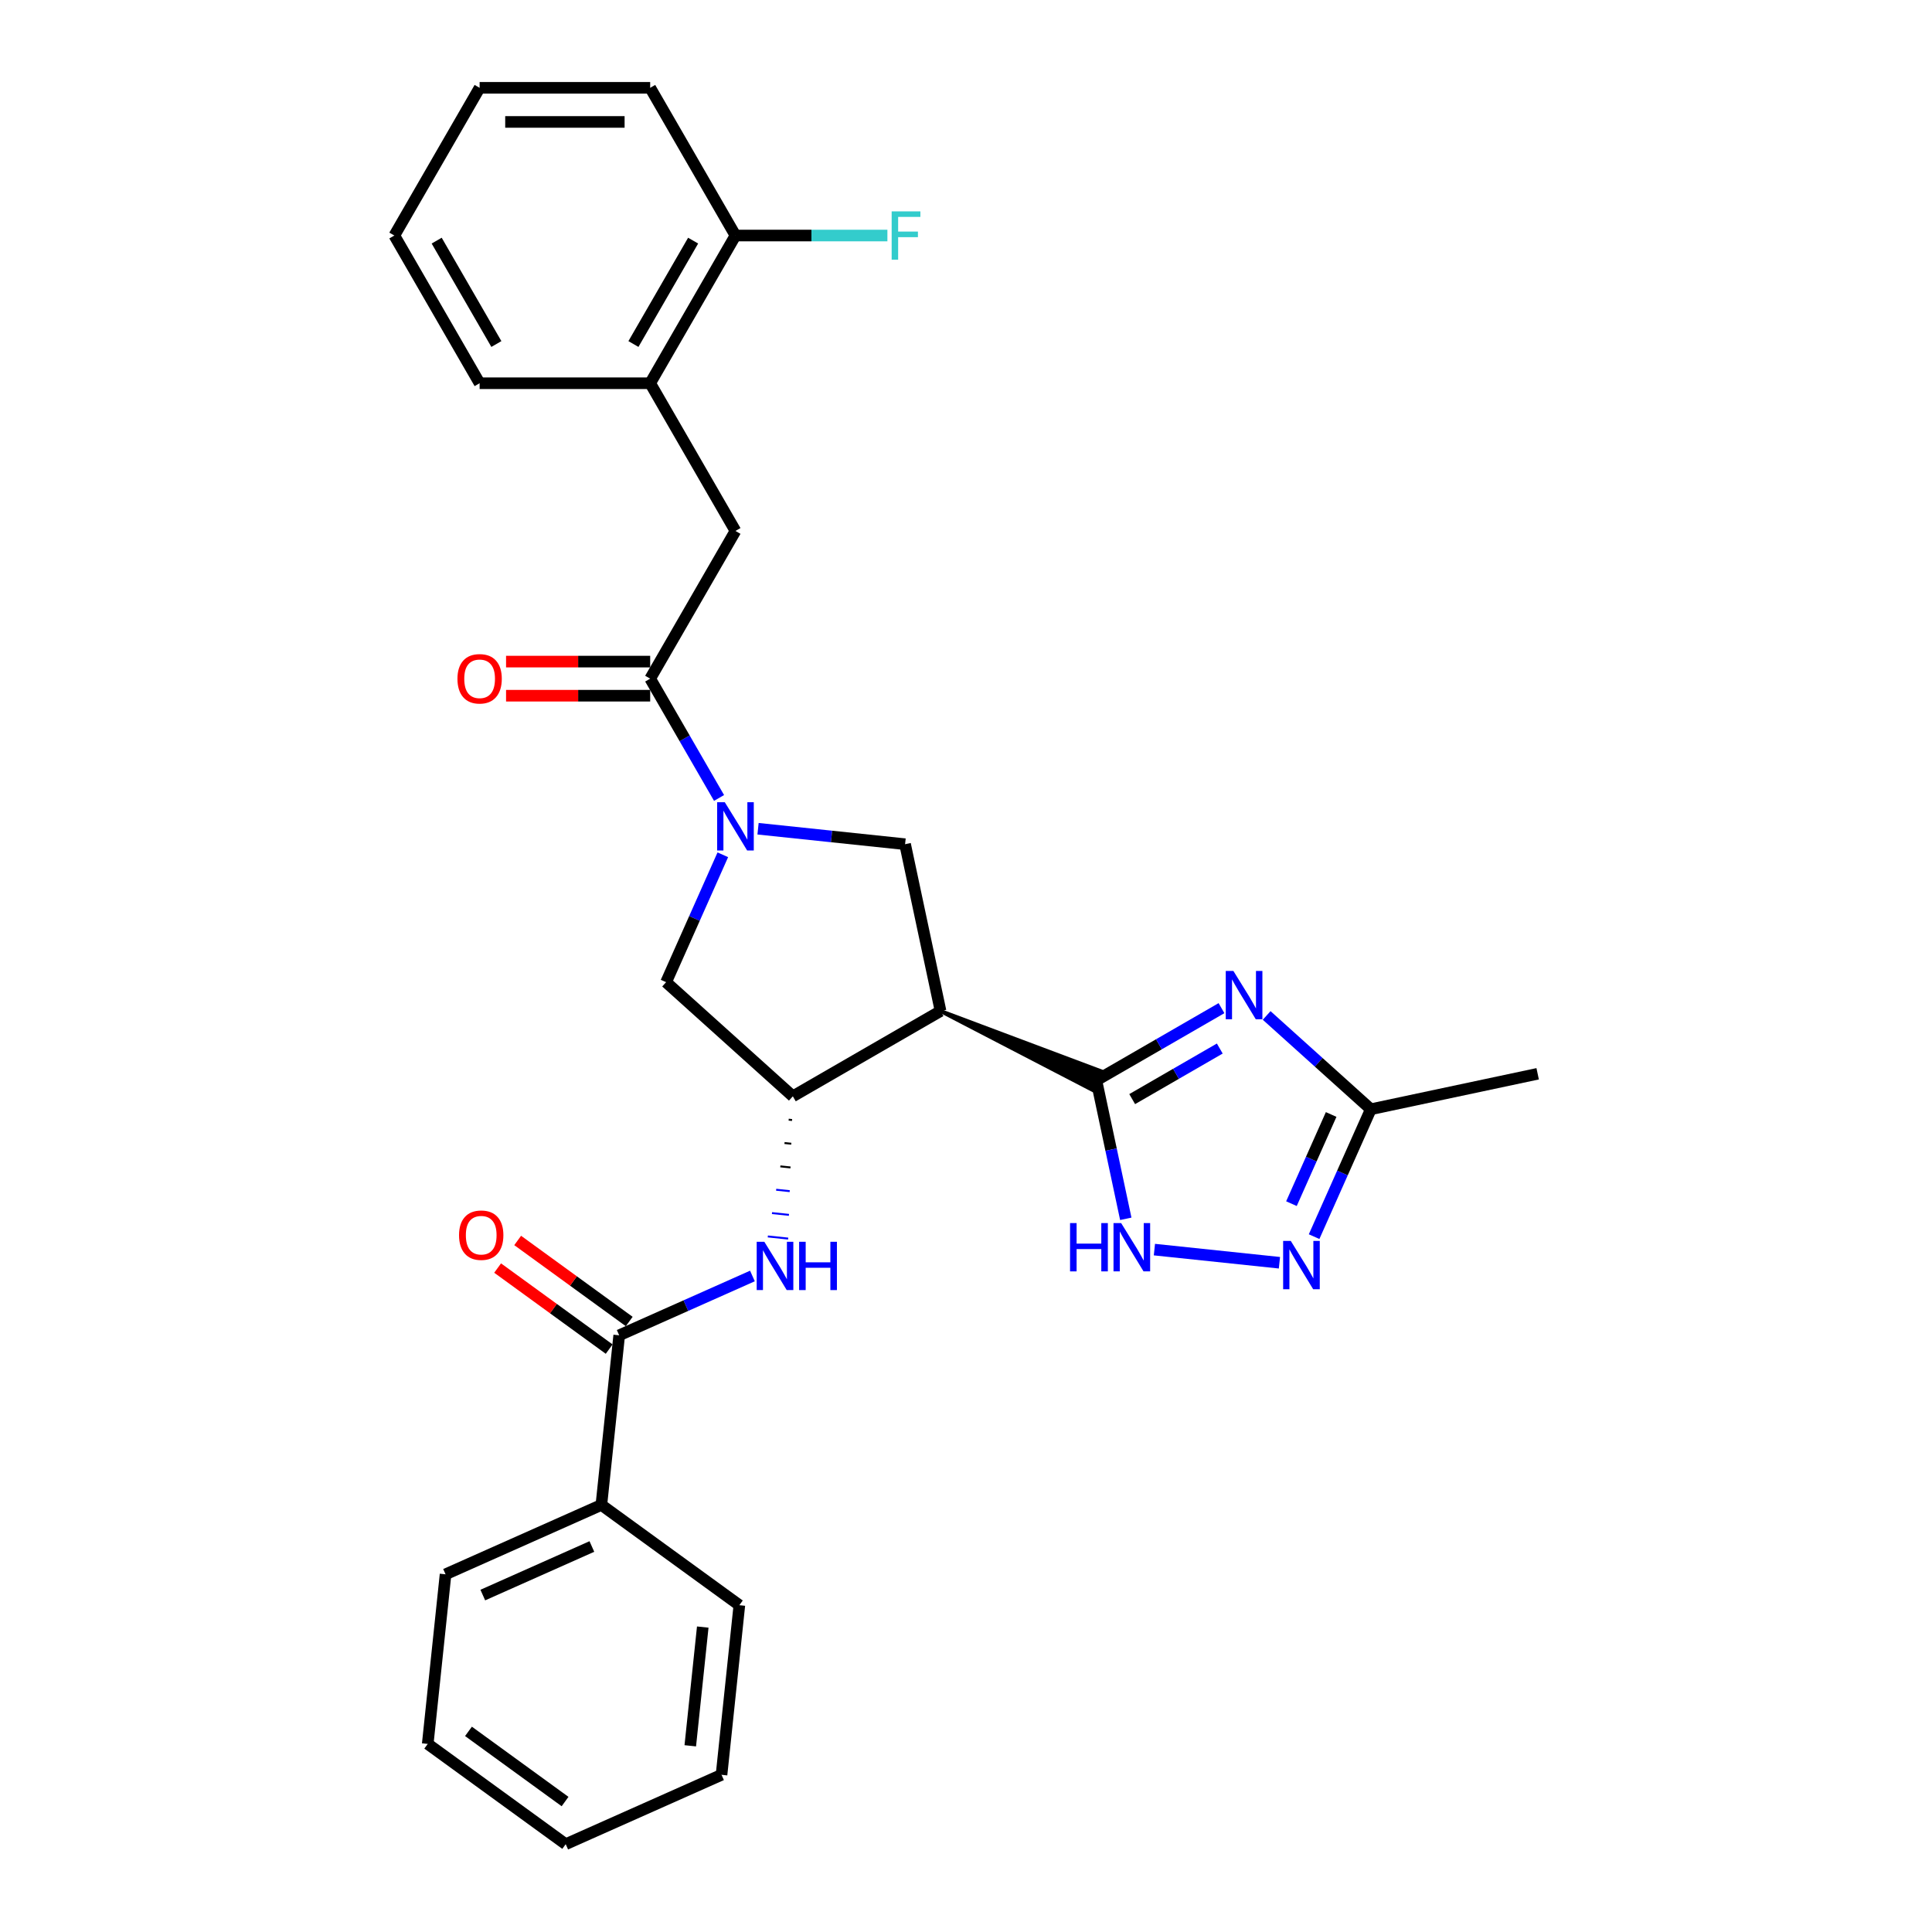 <?xml version='1.0' encoding='iso-8859-1'?>
<svg version='1.1' baseProfile='full'
              xmlns='http://www.w3.org/2000/svg'
                      xmlns:rdkit='http://www.rdkit.org/xml'
                      xmlns:xlink='http://www.w3.org/1999/xlink'
                  xml:space='preserve'
width='1000px' height='1000px' viewBox='0 0 1000 1000'>
<!-- END OF HEADER -->
<rect style='opacity:1.0;fill:#FFFFFF;stroke:none' width='1000' height='1000' x='0' y='0'> </rect>
<path class='bond-0' d='M 567.476,559.213 L 599.859,540.517' style='fill:none;fill-rule:evenodd;stroke:#000000;stroke-width:6px;stroke-linecap:butt;stroke-linejoin:miter;stroke-opacity:1' />
<path class='bond-0' d='M 599.859,540.517 L 632.242,521.82' style='fill:none;fill-rule:evenodd;stroke:#0000FF;stroke-width:6px;stroke-linecap:butt;stroke-linejoin:miter;stroke-opacity:1' />
<path class='bond-0' d='M 586.019,568.895 L 608.687,555.807' style='fill:none;fill-rule:evenodd;stroke:#000000;stroke-width:6px;stroke-linecap:butt;stroke-linejoin:miter;stroke-opacity:1' />
<path class='bond-0' d='M 608.687,555.807 L 631.355,542.72' style='fill:none;fill-rule:evenodd;stroke:#0000FF;stroke-width:6px;stroke-linecap:butt;stroke-linejoin:miter;stroke-opacity:1' />
<path class='bond-1' d='M 486.827,523.305 L 565.322,564.052 L 569.631,554.374 Z' style='fill:#000000;fill-rule:evenodd;fill-opacity:1;stroke:#000000;stroke-width:2px;stroke-linecap:butt;stroke-linejoin:miter;stroke-opacity:1;' />
<path class='bond-4' d='M 567.476,559.213 L 575.091,595.035' style='fill:none;fill-rule:evenodd;stroke:#000000;stroke-width:6px;stroke-linecap:butt;stroke-linejoin:miter;stroke-opacity:1' />
<path class='bond-4' d='M 575.091,595.035 L 582.705,630.857' style='fill:none;fill-rule:evenodd;stroke:#0000FF;stroke-width:6px;stroke-linecap:butt;stroke-linejoin:miter;stroke-opacity:1' />
<path class='bond-10' d='M 655.619,525.596 L 682.578,549.87' style='fill:none;fill-rule:evenodd;stroke:#0000FF;stroke-width:6px;stroke-linecap:butt;stroke-linejoin:miter;stroke-opacity:1' />
<path class='bond-10' d='M 682.578,549.87 L 709.536,574.144' style='fill:none;fill-rule:evenodd;stroke:#000000;stroke-width:6px;stroke-linecap:butt;stroke-linejoin:miter;stroke-opacity:1' />
<path class='bond-3' d='M 486.827,523.305 L 410.373,567.446' style='fill:none;fill-rule:evenodd;stroke:#000000;stroke-width:6px;stroke-linecap:butt;stroke-linejoin:miter;stroke-opacity:1' />
<path class='bond-7' d='M 486.827,523.305 L 468.472,436.953' style='fill:none;fill-rule:evenodd;stroke:#000000;stroke-width:6px;stroke-linecap:butt;stroke-linejoin:miter;stroke-opacity:1' />
<path class='bond-2' d='M 392.363,428.954 L 430.418,432.953' style='fill:none;fill-rule:evenodd;stroke:#0000FF;stroke-width:6px;stroke-linecap:butt;stroke-linejoin:miter;stroke-opacity:1' />
<path class='bond-2' d='M 430.418,432.953 L 468.472,436.953' style='fill:none;fill-rule:evenodd;stroke:#000000;stroke-width:6px;stroke-linecap:butt;stroke-linejoin:miter;stroke-opacity:1' />
<path class='bond-5' d='M 372.183,413.017 L 354.358,382.144' style='fill:none;fill-rule:evenodd;stroke:#0000FF;stroke-width:6px;stroke-linecap:butt;stroke-linejoin:miter;stroke-opacity:1' />
<path class='bond-5' d='M 354.358,382.144 L 336.534,351.271' style='fill:none;fill-rule:evenodd;stroke:#000000;stroke-width:6px;stroke-linecap:butt;stroke-linejoin:miter;stroke-opacity:1' />
<path class='bond-30' d='M 374.126,442.433 L 359.447,475.404' style='fill:none;fill-rule:evenodd;stroke:#0000FF;stroke-width:6px;stroke-linecap:butt;stroke-linejoin:miter;stroke-opacity:1' />
<path class='bond-30' d='M 359.447,475.404 L 344.767,508.374' style='fill:none;fill-rule:evenodd;stroke:#000000;stroke-width:6px;stroke-linecap:butt;stroke-linejoin:miter;stroke-opacity:1' />
<path class='bond-8' d='M 408.215,579.536 L 409.971,579.72' style='fill:none;fill-rule:evenodd;stroke:#000000;stroke-width:1.0px;stroke-linecap:butt;stroke-linejoin:miter;stroke-opacity:1' />
<path class='bond-8' d='M 406.056,591.625 L 409.568,591.994' style='fill:none;fill-rule:evenodd;stroke:#000000;stroke-width:1.0px;stroke-linecap:butt;stroke-linejoin:miter;stroke-opacity:1' />
<path class='bond-8' d='M 403.898,603.714 L 409.166,604.268' style='fill:none;fill-rule:evenodd;stroke:#000000;stroke-width:1.0px;stroke-linecap:butt;stroke-linejoin:miter;stroke-opacity:1' />
<path class='bond-8' d='M 401.74,615.804 L 408.763,616.542' style='fill:none;fill-rule:evenodd;stroke:#0000FF;stroke-width:1.0px;stroke-linecap:butt;stroke-linejoin:miter;stroke-opacity:1' />
<path class='bond-8' d='M 399.581,627.893 L 408.361,628.816' style='fill:none;fill-rule:evenodd;stroke:#0000FF;stroke-width:1.0px;stroke-linecap:butt;stroke-linejoin:miter;stroke-opacity:1' />
<path class='bond-8' d='M 397.423,639.983 L 407.959,641.09' style='fill:none;fill-rule:evenodd;stroke:#0000FF;stroke-width:1.0px;stroke-linecap:butt;stroke-linejoin:miter;stroke-opacity:1' />
<path class='bond-11' d='M 410.373,567.446 L 344.767,508.374' style='fill:none;fill-rule:evenodd;stroke:#000000;stroke-width:6px;stroke-linecap:butt;stroke-linejoin:miter;stroke-opacity:1' />
<path class='bond-6' d='M 597.52,646.794 L 662.234,653.596' style='fill:none;fill-rule:evenodd;stroke:#0000FF;stroke-width:6px;stroke-linecap:butt;stroke-linejoin:miter;stroke-opacity:1' />
<path class='bond-12' d='M 336.534,351.271 L 380.674,274.817' style='fill:none;fill-rule:evenodd;stroke:#000000;stroke-width:6px;stroke-linecap:butt;stroke-linejoin:miter;stroke-opacity:1' />
<path class='bond-14' d='M 336.534,342.443 L 299.235,342.443' style='fill:none;fill-rule:evenodd;stroke:#000000;stroke-width:6px;stroke-linecap:butt;stroke-linejoin:miter;stroke-opacity:1' />
<path class='bond-14' d='M 299.235,342.443 L 261.936,342.443' style='fill:none;fill-rule:evenodd;stroke:#FF0000;stroke-width:6px;stroke-linecap:butt;stroke-linejoin:miter;stroke-opacity:1' />
<path class='bond-14' d='M 336.534,360.099 L 299.235,360.099' style='fill:none;fill-rule:evenodd;stroke:#000000;stroke-width:6px;stroke-linecap:butt;stroke-linejoin:miter;stroke-opacity:1' />
<path class='bond-14' d='M 299.235,360.099 L 261.936,360.099' style='fill:none;fill-rule:evenodd;stroke:#FF0000;stroke-width:6px;stroke-linecap:butt;stroke-linejoin:miter;stroke-opacity:1' />
<path class='bond-29' d='M 680.177,640.085 L 694.857,607.115' style='fill:none;fill-rule:evenodd;stroke:#0000FF;stroke-width:6px;stroke-linecap:butt;stroke-linejoin:miter;stroke-opacity:1' />
<path class='bond-29' d='M 694.857,607.115 L 709.536,574.144' style='fill:none;fill-rule:evenodd;stroke:#000000;stroke-width:6px;stroke-linecap:butt;stroke-linejoin:miter;stroke-opacity:1' />
<path class='bond-29' d='M 668.451,623.013 L 678.727,599.933' style='fill:none;fill-rule:evenodd;stroke:#0000FF;stroke-width:6px;stroke-linecap:butt;stroke-linejoin:miter;stroke-opacity:1' />
<path class='bond-29' d='M 678.727,599.933 L 689.003,576.854' style='fill:none;fill-rule:evenodd;stroke:#000000;stroke-width:6px;stroke-linecap:butt;stroke-linejoin:miter;stroke-opacity:1' />
<path class='bond-9' d='M 389.457,660.448 L 354.976,675.8' style='fill:none;fill-rule:evenodd;stroke:#0000FF;stroke-width:6px;stroke-linecap:butt;stroke-linejoin:miter;stroke-opacity:1' />
<path class='bond-9' d='M 354.976,675.8 L 320.496,691.152' style='fill:none;fill-rule:evenodd;stroke:#000000;stroke-width:6px;stroke-linecap:butt;stroke-linejoin:miter;stroke-opacity:1' />
<path class='bond-15' d='M 325.685,684.009 L 296.816,663.035' style='fill:none;fill-rule:evenodd;stroke:#000000;stroke-width:6px;stroke-linecap:butt;stroke-linejoin:miter;stroke-opacity:1' />
<path class='bond-15' d='M 296.816,663.035 L 267.947,642.061' style='fill:none;fill-rule:evenodd;stroke:#FF0000;stroke-width:6px;stroke-linecap:butt;stroke-linejoin:miter;stroke-opacity:1' />
<path class='bond-15' d='M 315.307,698.294 L 286.438,677.319' style='fill:none;fill-rule:evenodd;stroke:#000000;stroke-width:6px;stroke-linecap:butt;stroke-linejoin:miter;stroke-opacity:1' />
<path class='bond-15' d='M 286.438,677.319 L 257.569,656.345' style='fill:none;fill-rule:evenodd;stroke:#FF0000;stroke-width:6px;stroke-linecap:butt;stroke-linejoin:miter;stroke-opacity:1' />
<path class='bond-16' d='M 320.496,691.152 L 311.268,778.95' style='fill:none;fill-rule:evenodd;stroke:#000000;stroke-width:6px;stroke-linecap:butt;stroke-linejoin:miter;stroke-opacity:1' />
<path class='bond-19' d='M 709.536,574.144 L 795.889,555.789' style='fill:none;fill-rule:evenodd;stroke:#000000;stroke-width:6px;stroke-linecap:butt;stroke-linejoin:miter;stroke-opacity:1' />
<path class='bond-13' d='M 380.674,274.817 L 336.534,198.363' style='fill:none;fill-rule:evenodd;stroke:#000000;stroke-width:6px;stroke-linecap:butt;stroke-linejoin:miter;stroke-opacity:1' />
<path class='bond-17' d='M 336.534,198.363 L 380.674,121.909' style='fill:none;fill-rule:evenodd;stroke:#000000;stroke-width:6px;stroke-linecap:butt;stroke-linejoin:miter;stroke-opacity:1' />
<path class='bond-17' d='M 327.864,178.066 L 358.762,124.549' style='fill:none;fill-rule:evenodd;stroke:#000000;stroke-width:6px;stroke-linecap:butt;stroke-linejoin:miter;stroke-opacity:1' />
<path class='bond-20' d='M 336.534,198.363 L 248.252,198.363' style='fill:none;fill-rule:evenodd;stroke:#000000;stroke-width:6px;stroke-linecap:butt;stroke-linejoin:miter;stroke-opacity:1' />
<path class='bond-21' d='M 311.268,778.95 L 230.619,814.857' style='fill:none;fill-rule:evenodd;stroke:#000000;stroke-width:6px;stroke-linecap:butt;stroke-linejoin:miter;stroke-opacity:1' />
<path class='bond-21' d='M 306.352,800.465 L 249.897,825.601' style='fill:none;fill-rule:evenodd;stroke:#000000;stroke-width:6px;stroke-linecap:butt;stroke-linejoin:miter;stroke-opacity:1' />
<path class='bond-22' d='M 311.268,778.95 L 382.689,830.84' style='fill:none;fill-rule:evenodd;stroke:#000000;stroke-width:6px;stroke-linecap:butt;stroke-linejoin:miter;stroke-opacity:1' />
<path class='bond-18' d='M 380.674,121.909 L 419.995,121.909' style='fill:none;fill-rule:evenodd;stroke:#000000;stroke-width:6px;stroke-linecap:butt;stroke-linejoin:miter;stroke-opacity:1' />
<path class='bond-18' d='M 419.995,121.909 L 459.316,121.909' style='fill:none;fill-rule:evenodd;stroke:#33CCCC;stroke-width:6px;stroke-linecap:butt;stroke-linejoin:miter;stroke-opacity:1' />
<path class='bond-23' d='M 380.674,121.909 L 336.534,45.455' style='fill:none;fill-rule:evenodd;stroke:#000000;stroke-width:6px;stroke-linecap:butt;stroke-linejoin:miter;stroke-opacity:1' />
<path class='bond-24' d='M 248.252,198.363 L 204.111,121.909' style='fill:none;fill-rule:evenodd;stroke:#000000;stroke-width:6px;stroke-linecap:butt;stroke-linejoin:miter;stroke-opacity:1' />
<path class='bond-24' d='M 256.922,178.066 L 226.023,124.549' style='fill:none;fill-rule:evenodd;stroke:#000000;stroke-width:6px;stroke-linecap:butt;stroke-linejoin:miter;stroke-opacity:1' />
<path class='bond-26' d='M 230.619,814.857 L 221.391,902.655' style='fill:none;fill-rule:evenodd;stroke:#000000;stroke-width:6px;stroke-linecap:butt;stroke-linejoin:miter;stroke-opacity:1' />
<path class='bond-25' d='M 382.689,830.84 L 373.461,918.638' style='fill:none;fill-rule:evenodd;stroke:#000000;stroke-width:6px;stroke-linecap:butt;stroke-linejoin:miter;stroke-opacity:1' />
<path class='bond-25' d='M 363.745,842.164 L 357.286,903.623' style='fill:none;fill-rule:evenodd;stroke:#000000;stroke-width:6px;stroke-linecap:butt;stroke-linejoin:miter;stroke-opacity:1' />
<path class='bond-32' d='M 336.534,45.455 L 248.252,45.455' style='fill:none;fill-rule:evenodd;stroke:#000000;stroke-width:6px;stroke-linecap:butt;stroke-linejoin:miter;stroke-opacity:1' />
<path class='bond-32' d='M 323.291,63.111 L 261.494,63.111' style='fill:none;fill-rule:evenodd;stroke:#000000;stroke-width:6px;stroke-linecap:butt;stroke-linejoin:miter;stroke-opacity:1' />
<path class='bond-27' d='M 204.111,121.909 L 248.252,45.455' style='fill:none;fill-rule:evenodd;stroke:#000000;stroke-width:6px;stroke-linecap:butt;stroke-linejoin:miter;stroke-opacity:1' />
<path class='bond-28' d='M 373.461,918.638 L 292.812,954.545' style='fill:none;fill-rule:evenodd;stroke:#000000;stroke-width:6px;stroke-linecap:butt;stroke-linejoin:miter;stroke-opacity:1' />
<path class='bond-31' d='M 221.391,902.655 L 292.812,954.545' style='fill:none;fill-rule:evenodd;stroke:#000000;stroke-width:6px;stroke-linecap:butt;stroke-linejoin:miter;stroke-opacity:1' />
<path class='bond-31' d='M 242.482,896.154 L 292.477,932.478' style='fill:none;fill-rule:evenodd;stroke:#000000;stroke-width:6px;stroke-linecap:butt;stroke-linejoin:miter;stroke-opacity:1' />
<path  class='atom-1' d='M 638.404 502.571
L 646.597 515.814
Q 647.409 517.12, 648.715 519.486
Q 650.022 521.852, 650.092 521.993
L 650.092 502.571
L 653.412 502.571
L 653.412 527.573
L 649.987 527.573
L 641.194 513.094
Q 640.17 511.399, 639.075 509.457
Q 638.016 507.515, 637.698 506.915
L 637.698 527.573
L 634.449 527.573
L 634.449 502.571
L 638.404 502.571
' fill='#0000FF'/>
<path  class='atom-3' d='M 375.148 415.224
L 383.34 428.467
Q 384.153 429.773, 385.459 432.139
Q 386.766 434.505, 386.836 434.646
L 386.836 415.224
L 390.156 415.224
L 390.156 440.226
L 386.73 440.226
L 377.938 425.748
Q 376.914 424.053, 375.819 422.11
Q 374.759 420.168, 374.442 419.568
L 374.442 440.226
L 371.193 440.226
L 371.193 415.224
L 375.148 415.224
' fill='#0000FF'/>
<path  class='atom-5' d='M 553.856 633.065
L 557.246 633.065
L 557.246 643.694
L 570.029 643.694
L 570.029 633.065
L 573.419 633.065
L 573.419 658.066
L 570.029 658.066
L 570.029 646.519
L 557.246 646.519
L 557.246 658.066
L 553.856 658.066
L 553.856 633.065
' fill='#0000FF'/>
<path  class='atom-5' d='M 580.305 633.065
L 588.497 646.307
Q 589.309 647.613, 590.616 649.979
Q 591.923 652.345, 591.993 652.486
L 591.993 633.065
L 595.313 633.065
L 595.313 658.066
L 591.887 658.066
L 583.094 643.588
Q 582.07 641.893, 580.976 639.95
Q 579.916 638.008, 579.598 637.408
L 579.598 658.066
L 576.35 658.066
L 576.35 633.065
L 580.305 633.065
' fill='#0000FF'/>
<path  class='atom-7' d='M 668.103 642.292
L 676.295 655.535
Q 677.107 656.841, 678.414 659.207
Q 679.72 661.573, 679.791 661.714
L 679.791 642.292
L 683.111 642.292
L 683.111 667.294
L 679.685 667.294
L 670.892 652.816
Q 669.868 651.121, 668.774 649.178
Q 667.714 647.236, 667.396 646.636
L 667.396 667.294
L 664.148 667.294
L 664.148 642.292
L 668.103 642.292
' fill='#0000FF'/>
<path  class='atom-9' d='M 395.619 642.744
L 403.811 655.986
Q 404.623 657.292, 405.93 659.658
Q 407.236 662.024, 407.307 662.165
L 407.307 642.744
L 410.626 642.744
L 410.626 667.745
L 407.201 667.745
L 398.408 653.267
Q 397.384 651.572, 396.29 649.629
Q 395.23 647.687, 394.912 647.087
L 394.912 667.745
L 391.664 667.745
L 391.664 642.744
L 395.619 642.744
' fill='#0000FF'/>
<path  class='atom-9' d='M 413.628 642.744
L 417.018 642.744
L 417.018 653.373
L 429.801 653.373
L 429.801 642.744
L 433.191 642.744
L 433.191 667.745
L 429.801 667.745
L 429.801 656.198
L 417.018 656.198
L 417.018 667.745
L 413.628 667.745
L 413.628 642.744
' fill='#0000FF'/>
<path  class='atom-15' d='M 236.775 351.342
Q 236.775 345.338, 239.742 341.984
Q 242.708 338.629, 248.252 338.629
Q 253.796 338.629, 256.762 341.984
Q 259.729 345.338, 259.729 351.342
Q 259.729 357.415, 256.727 360.876
Q 253.725 364.301, 248.252 364.301
Q 242.743 364.301, 239.742 360.876
Q 236.775 357.451, 236.775 351.342
M 248.252 361.476
Q 252.066 361.476, 254.114 358.934
Q 256.197 356.356, 256.197 351.342
Q 256.197 346.433, 254.114 343.961
Q 252.066 341.454, 248.252 341.454
Q 244.438 341.454, 242.355 343.926
Q 240.307 346.398, 240.307 351.342
Q 240.307 356.391, 242.355 358.934
Q 244.438 361.476, 248.252 361.476
' fill='#FF0000'/>
<path  class='atom-16' d='M 237.598 639.332
Q 237.598 633.328, 240.564 629.974
Q 243.53 626.619, 249.074 626.619
Q 254.619 626.619, 257.585 629.974
Q 260.551 633.328, 260.551 639.332
Q 260.551 645.405, 257.55 648.866
Q 254.548 652.291, 249.074 652.291
Q 243.566 652.291, 240.564 648.866
Q 237.598 645.441, 237.598 639.332
M 249.074 649.466
Q 252.888 649.466, 254.936 646.924
Q 257.02 644.346, 257.02 639.332
Q 257.02 634.423, 254.936 631.951
Q 252.888 629.444, 249.074 629.444
Q 245.261 629.444, 243.177 631.916
Q 241.129 634.388, 241.129 639.332
Q 241.129 644.381, 243.177 646.924
Q 245.261 649.466, 249.074 649.466
' fill='#FF0000'/>
<path  class='atom-19' d='M 461.523 109.408
L 476.389 109.408
L 476.389 112.268
L 464.877 112.268
L 464.877 119.861
L 475.118 119.861
L 475.118 122.756
L 464.877 122.756
L 464.877 134.409
L 461.523 134.409
L 461.523 109.408
' fill='#33CCCC'/>
</svg>
